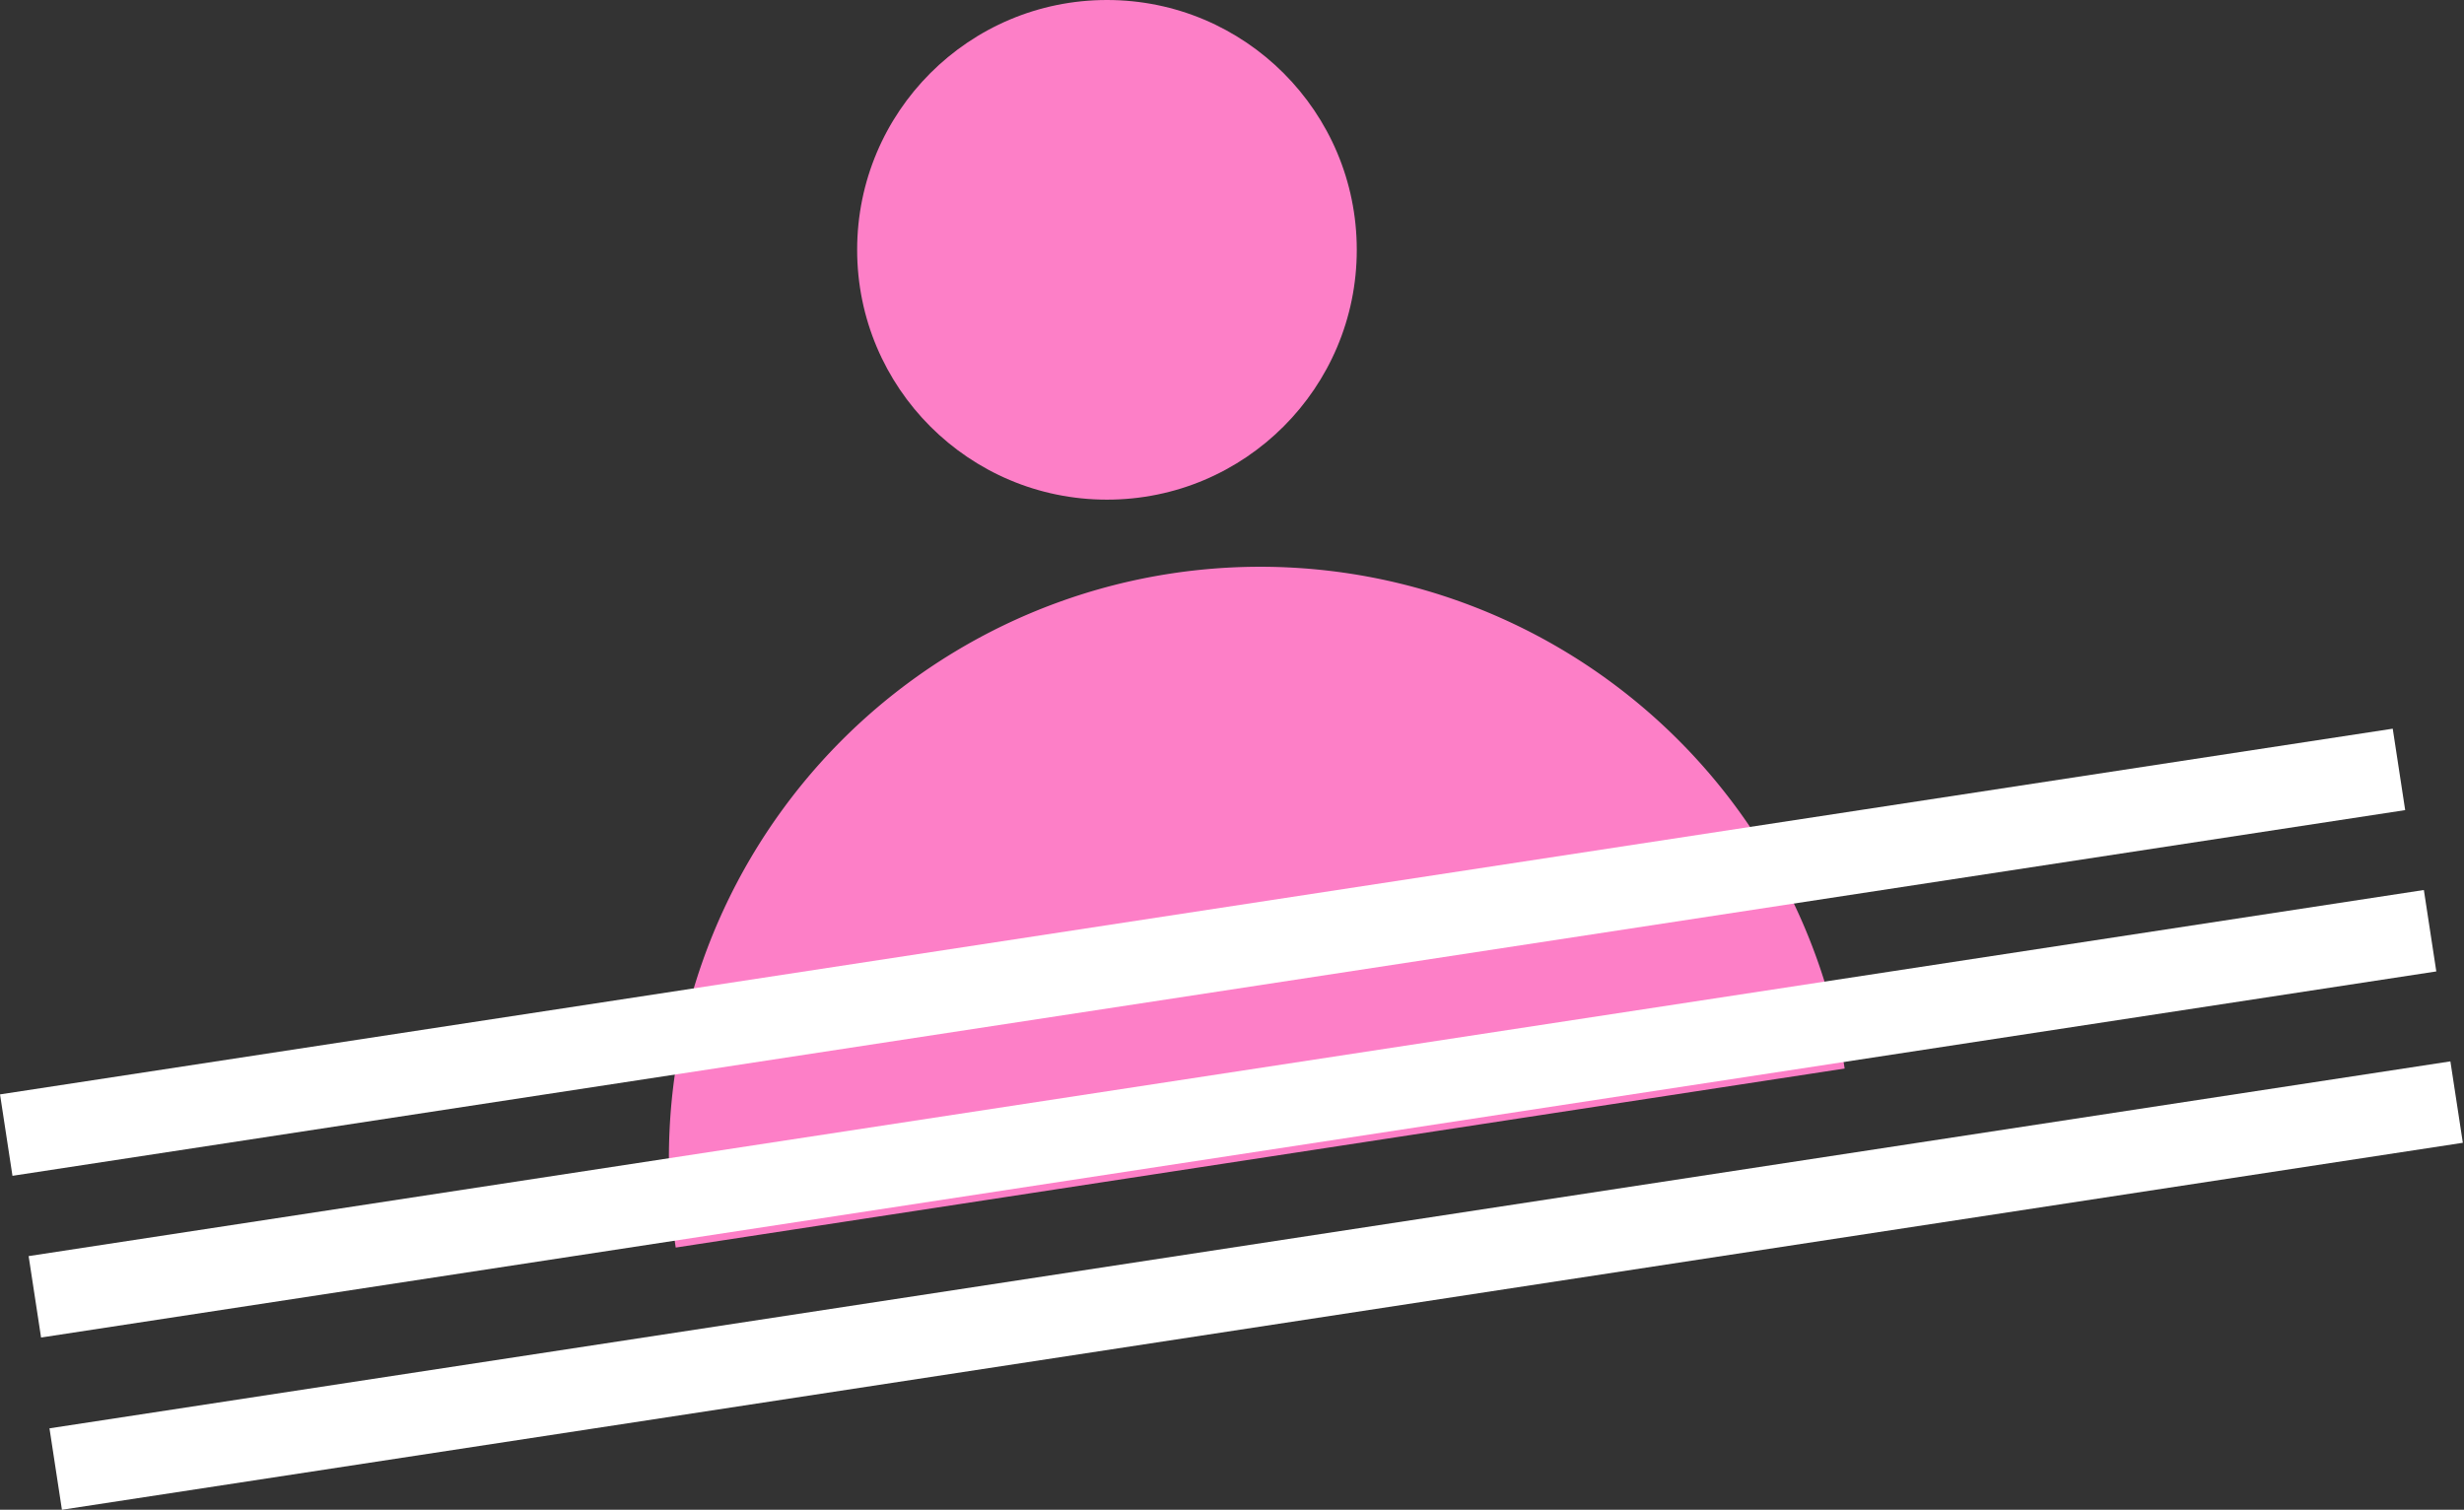 <svg xmlns="http://www.w3.org/2000/svg" width="197.011" height="120.71" viewBox="0 0 197.011 120.71"><rect x="0" y="0" width="197.011" height="120.71" fill="#333333" stroke="none"/><g data-name="Groupe 907" transform="translate(-961.962 -316.256)"><path data-name="Tracé 2189" d="M1055.564 362.115a47.276 47.276 0 0 0-39.574 53.887l93.462-14.313a47.276 47.276 0 0 0-53.888-39.574z" fill="#fd7fc7"/><path data-name="Rectangle 4372" fill="#fff" d="m966.913 436.965-.995-6.51 191.967-29.34.995 6.51z"/><path data-name="Rectangle 4373" fill="#fff" d="m965.246 423.194-.995-6.51 191.513-29.27.995 6.51z"/><path data-name="Rectangle 60" fill="#fff" d="m962.959 410.265-.995-6.51 191.311-29.239.995 6.51z"/><circle data-name="Ellipse 4581" cx="19.974" cy="19.974" transform="translate(1030.496 316.256)" fill="#fd7fc7" r="19.974"/></g></svg>